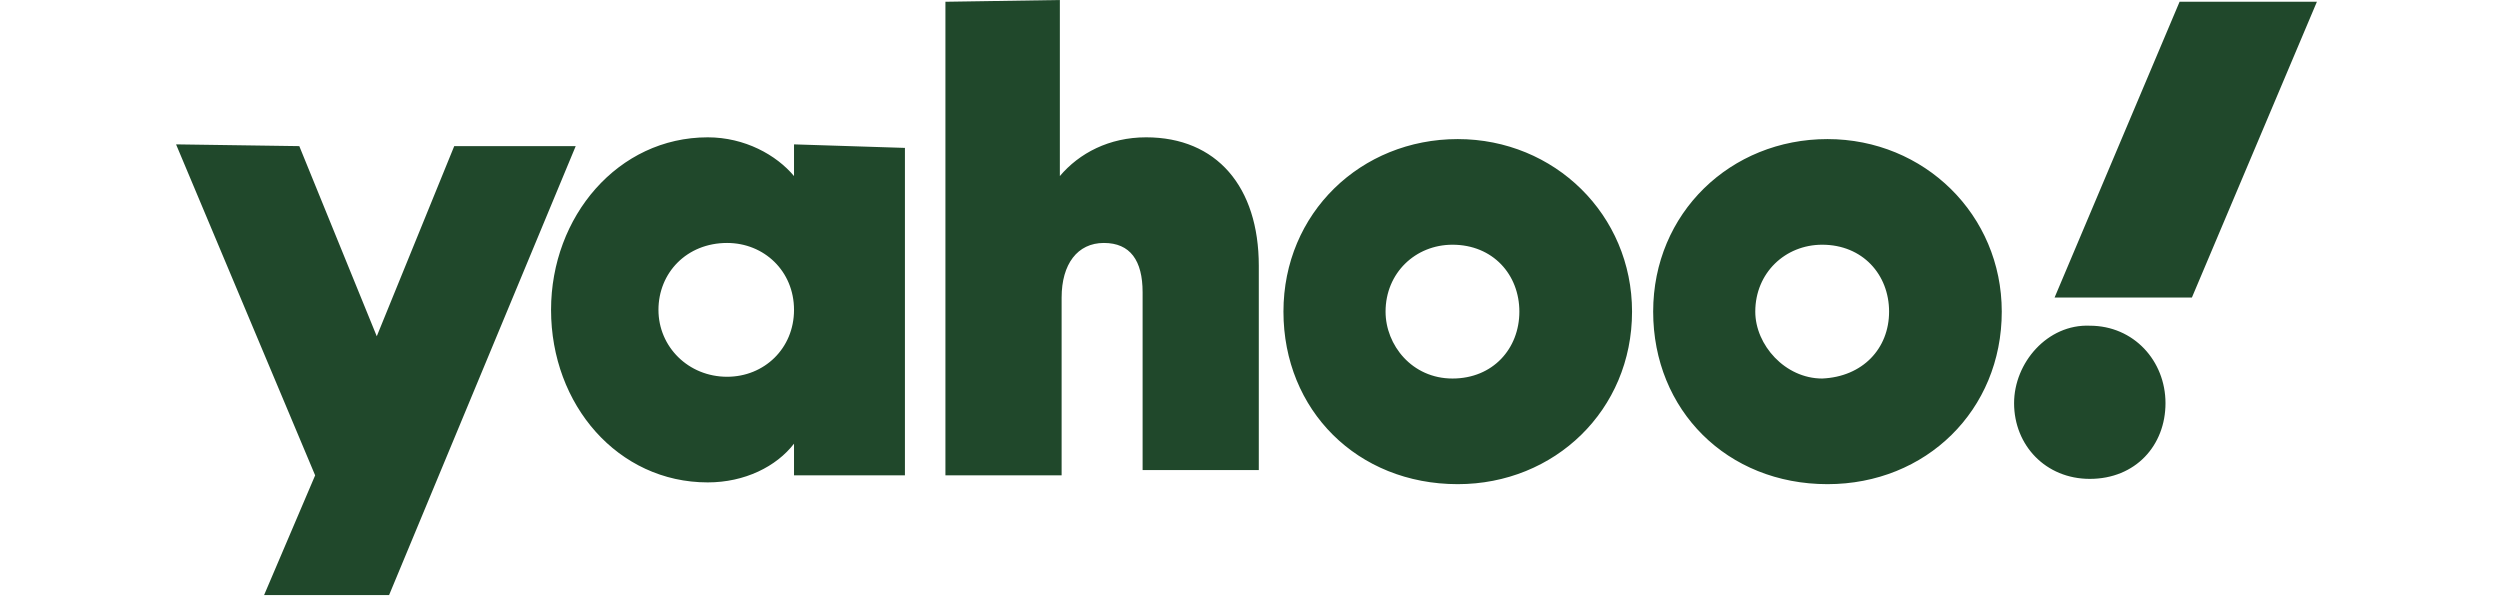<svg version="1.2" xmlns="http://www.w3.org/2000/svg" viewBox="0 0 142 34" width="142" height="34">
	<title>Yahoo-Logo</title>
	<style>
		.s0 { fill: #20482b } 
	</style>
	<g id="SINGLE-PAGE-Mobile-SI-English-">
		<g id="SPORTS-Copy-2">
			<path id="Fill-1" class="s0" d="m123.8 0.1l-7.1 16.8h7.8l7.1-16.8zm-9.4 22.8c0 2.4 1.8 4.3 4.3 4.3 2.6 0 4.3-1.9 4.3-4.3 0-2.4-1.8-4.4-4.3-4.4-2.4-0.1-4.3 2.1-4.3 4.4zm-0.7-5.2c0 5.6-4.3 9.8-9.9 9.8-5.7 0-9.9-4.2-9.9-9.8 0-5.6 4.4-9.8 9.9-9.8 5.5 0 9.9 4.3 9.9 9.8zm-21 0c0 5.6-4.4 9.8-9.9 9.8-5.7 0-9.9-4.2-9.9-9.8 0-5.6 4.4-9.8 9.9-9.8 5.5 0 9.9 4.3 9.9 9.8zm-47.6-9.5v1.8c-1-1.2-2.8-2.2-4.9-2.2-5.1 0-8.9 4.5-8.9 9.8 0 5.4 3.8 9.8 8.9 9.8 2.1 0 3.9-0.9 4.9-2.2v1.8h6.3v-18.6zm-35.1 0l7.9 18.8-2.9 6.8h7.1l10.6-25.5h-6.9l-4.4 10.8-4.4-10.8zm76.3 9.5c0-2.1-1.5-3.8-3.8-3.8-2.1 0-3.8 1.6-3.8 3.8 0 1.9 1.5 3.8 3.8 3.8 2.3 0 3.8-1.7 3.8-3.8zm21 0c0-2.1-1.5-3.8-3.8-3.8-2.1 0-3.8 1.6-3.8 3.8 0 1.9 1.7 3.8 3.8 3.8 2.3-0.1 3.8-1.7 3.8-3.8zm-53.6-17.6v26.9h6.6v-10.1c0-1.9 0.9-3.1 2.4-3.1 1.5 0 2.2 1 2.2 2.8v10.1h6.6v-11.6c0-4.5-2.4-7.3-6.4-7.3-2.1 0-3.8 0.9-4.9 2.2v-10zm-12.4 21.3c-2.2 0-3.9-1.7-3.9-3.8 0-2.1 1.6-3.8 3.9-3.8 2.1 0 3.8 1.6 3.8 3.8 0 2.2-1.7 3.8-3.8 3.8z"/>
		</g>
	</g>
</svg>